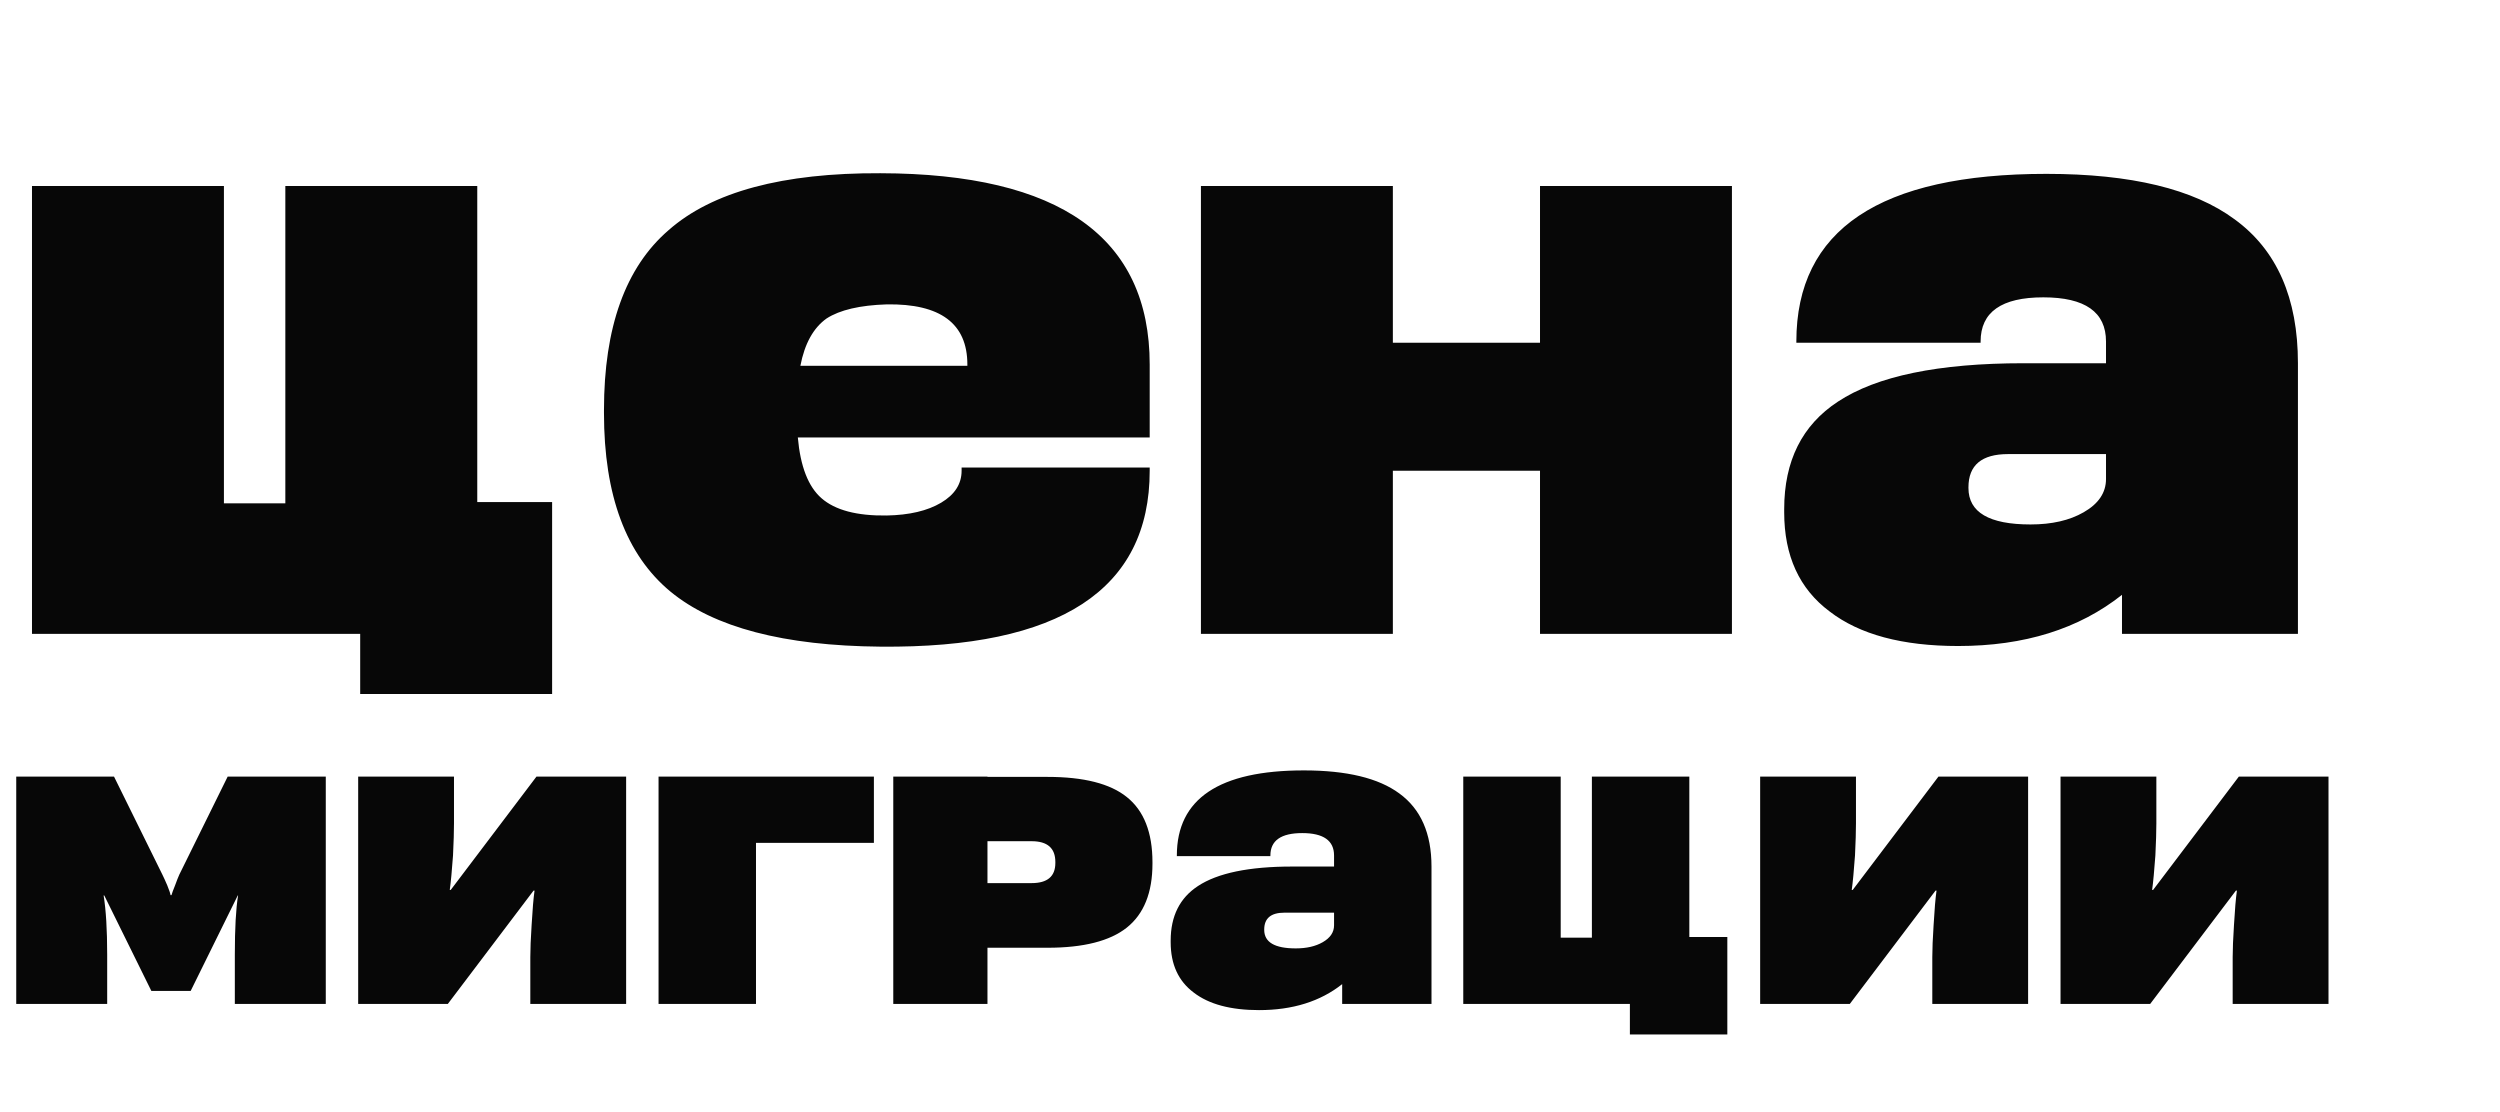 <?xml version="1.0" encoding="UTF-8"?> <svg xmlns="http://www.w3.org/2000/svg" width="1270" height="565" viewBox="0 0 1270 565" fill="none"><path opacity="0.97" d="M182.975 322H16.25L16.25 94.5H113.75V255.7H144.95V94.5H242.45V255.05H280.475V352.55H182.975V322ZM447.22 88C538.437 88.217 584.045 120.608 584.045 185.175V222.225L405.295 222.225C406.595 236.958 410.604 247.25 417.32 253.1C424.254 259.167 435.304 262.092 450.47 261.875C461.954 261.658 471.162 259.492 478.095 255.375C485.029 251.258 488.495 245.842 488.495 239.125V237.5L584.045 237.5V239.125C584.045 299.575 538.437 329.367 447.22 328.5C398.254 328.067 362.72 318.75 340.62 300.55C318.087 281.917 306.82 251.692 306.82 209.875V208.25C306.82 166.217 317.762 135.775 339.645 116.925C361.745 97.425 397.604 87.783 447.22 88ZM491.42 185.825V185.175C491.42 164.375 477.77 154.192 450.47 154.625C436.82 155.058 426.637 157.442 419.92 161.775C413.204 166.542 408.762 174.558 406.595 185.825H491.42ZM879.823 94.5V322H782.323V239.125H707.573V322H610.073V94.5H707.573V174.125H782.323V94.5H879.823ZM1039.62 88.325C1082.52 88.325 1114.37 96.017 1135.17 111.4C1156.62 127 1167.35 151.375 1167.35 184.525V322H1077.97V302.175C1056.09 319.508 1028.36 328.175 994.772 328.175C966.388 328.175 944.613 322.325 929.447 310.625C914.063 299.142 906.372 282.35 906.372 260.25V258.625C906.372 234.142 915.472 215.942 933.672 204.025C953.388 191.025 984.805 184.525 1027.92 184.525H1069.85V173.475C1069.85 158.525 1059.23 151.05 1038 151.05C1016.76 151.05 1006.15 158.525 1006.15 173.475V174.125H912.547V173.475C912.547 116.708 954.905 88.325 1039.62 88.325ZM1031.5 266.425C1042.33 266.425 1051.32 264.367 1058.47 260.25C1066.06 255.917 1069.85 250.283 1069.85 243.35V230.675H1020.12C1006.69 230.675 999.972 236.308 999.972 247.575V247.9C999.972 260.25 1010.48 266.425 1031.5 266.425Z" fill="black"></path><path opacity="0.97" d="M8.25 394.5H57.915L82.5 444.33C83.16 445.65 83.985 447.465 84.975 449.775C85.965 452.195 86.515 453.845 86.625 454.725H87.12C87.34 453.845 87.945 452.195 88.935 449.775C89.815 447.355 90.53 445.54 91.08 444.33L115.665 394.5H165.495V510H119.295V484.92C119.295 471.61 119.845 461.6 120.945 454.89H120.78L96.855 503.4H76.89L52.965 454.89H52.635C53.845 462.26 54.45 472.27 54.45 484.92V510H8.25L8.25 394.5ZM318.076 510H269.401V486.24C269.401 482.17 269.621 476.725 270.061 469.905C270.501 462.205 270.996 456.375 271.546 452.415H271.051L227.491 510H181.951V394.5H230.626V418.26C230.626 422.33 230.461 427.775 230.131 434.595C229.581 442.295 229.031 448.125 228.481 452.085H228.976L272.536 394.5H318.076V510ZM384.044 428.16V510H334.544V394.5H443.939V428.16H384.044ZM532.157 394.665C550.527 394.665 563.947 398.075 572.417 404.895C581.107 411.825 585.452 422.88 585.452 438.06V438.72C585.452 453.46 581.107 464.295 572.417 471.225C563.837 478.045 550.417 481.455 532.157 481.455H501.632V510H453.782V394.5H501.632V394.665H532.157ZM536.117 437.895C536.117 430.855 532.102 427.335 524.072 427.335H501.632V448.62H524.072C532.102 448.62 536.117 445.21 536.117 438.39V437.895ZM662.354 391.365C684.134 391.365 700.304 395.27 710.864 403.08C721.754 411 727.199 423.375 727.199 440.205V510H681.824V499.935C670.714 508.735 656.634 513.135 639.584 513.135C625.174 513.135 614.119 510.165 606.419 504.225C598.609 498.395 594.704 489.87 594.704 478.65V477.825C594.704 465.395 599.324 456.155 608.564 450.105C618.574 443.505 634.524 440.205 656.414 440.205H677.699V434.595C677.699 427.005 672.309 423.21 661.529 423.21C650.749 423.21 645.359 427.005 645.359 434.595V434.925H597.839V434.595C597.839 405.775 619.344 391.365 662.354 391.365ZM658.229 481.785C663.729 481.785 668.294 480.74 671.924 478.65C675.774 476.45 677.699 473.59 677.699 470.07V463.635H652.454C645.634 463.635 642.224 466.495 642.224 472.215V472.38C642.224 478.65 647.559 481.785 658.229 481.785ZM827.983 510H743.338V394.5H792.838V476.34H808.678V394.5H858.178V476.01H877.483V525.51H827.983V510ZM1030.28 510H981.608V486.24C981.608 482.17 981.828 476.725 982.268 469.905C982.708 462.205 983.203 456.375 983.753 452.415H983.258L939.698 510H894.158V394.5H942.833V418.26C942.833 422.33 942.668 427.775 942.338 434.595C941.788 442.295 941.238 448.125 940.688 452.085H941.183L984.743 394.5H1030.28V510ZM1182.88 510H1134.2V486.24C1134.2 482.17 1134.42 476.725 1134.86 469.905C1135.3 462.205 1135.8 456.375 1136.35 452.415H1135.85L1092.29 510H1046.75V394.5H1095.43V418.26C1095.43 422.33 1095.26 427.775 1094.93 434.595C1094.38 442.295 1093.83 448.125 1093.28 452.085H1093.78L1137.34 394.5L1182.88 394.5V510Z" fill="black"></path></svg> 